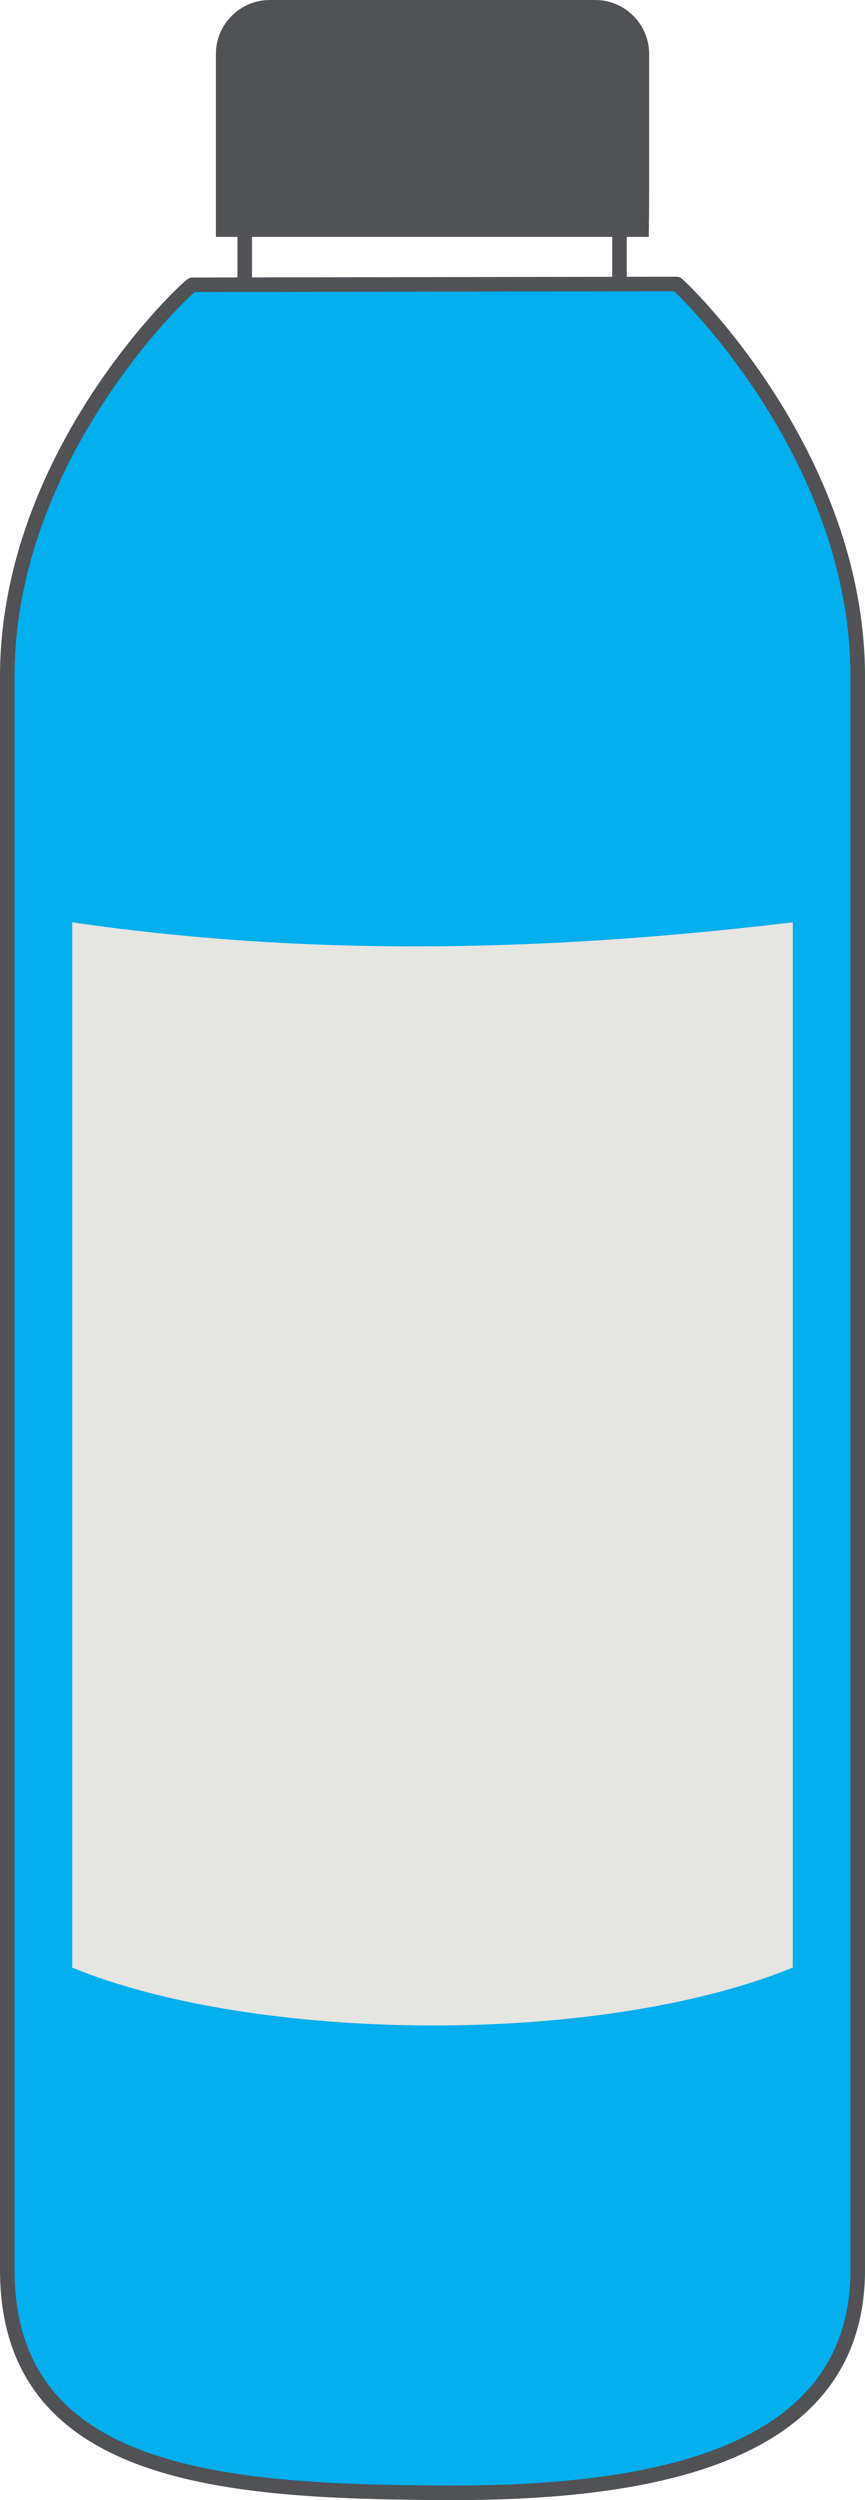 <?xml version="1.0" encoding="UTF-8" standalone="no"?><svg xmlns="http://www.w3.org/2000/svg" xmlns:xlink="http://www.w3.org/1999/xlink" clip-rule="evenodd" fill="#505256" fill-rule="evenodd" height="9153.4" image-rendering="optimizeQuality" preserveAspectRatio="xMidYMid meet" shape-rendering="geometricPrecision" text-rendering="geometricPrecision" version="1" viewBox="3415.3 423.3 3169.3 9153.4" width="3169.3" zoomAndPan="magnify"><g><g><g id="change1_1"><path d="M4233 1264l0 -170 0 -393 0 -81c0,-93 77,-170 170,-170l1194 0c93,0 170,77 170,170l0 474c0,56 0,113 -1,170l-169 0 -1194 0 -170 0z" stroke="#505256" stroke-width="53.331"/></g><g id="change2_1"><path d="M4120 1466l1775 -3c5,0 663,619 663,1437l0 5834c0,681 -747,819 -1510,816 -795,-4 -1606,-51 -1606,-816l0 -5834c0,-820 667,-1434 678,-1434z" fill="#02afef" stroke="#505256" stroke-width="53.331"/></g><path d="M5685 1264L5685 1463" fill="none" stroke="#505256" stroke-width="53.331"/><path d="M4312 1264L4312 1466" fill="none" stroke="#505256" stroke-width="53.331"/><g id="change3_1"><path d="M3680 3800c835,122 1698,113 2640,0l0 3827c-717,292 -1977,273 -2640,0 0,-1276 0,-2551 0,-3827z" fill="#e5e5e2"/></g></g></g></svg>